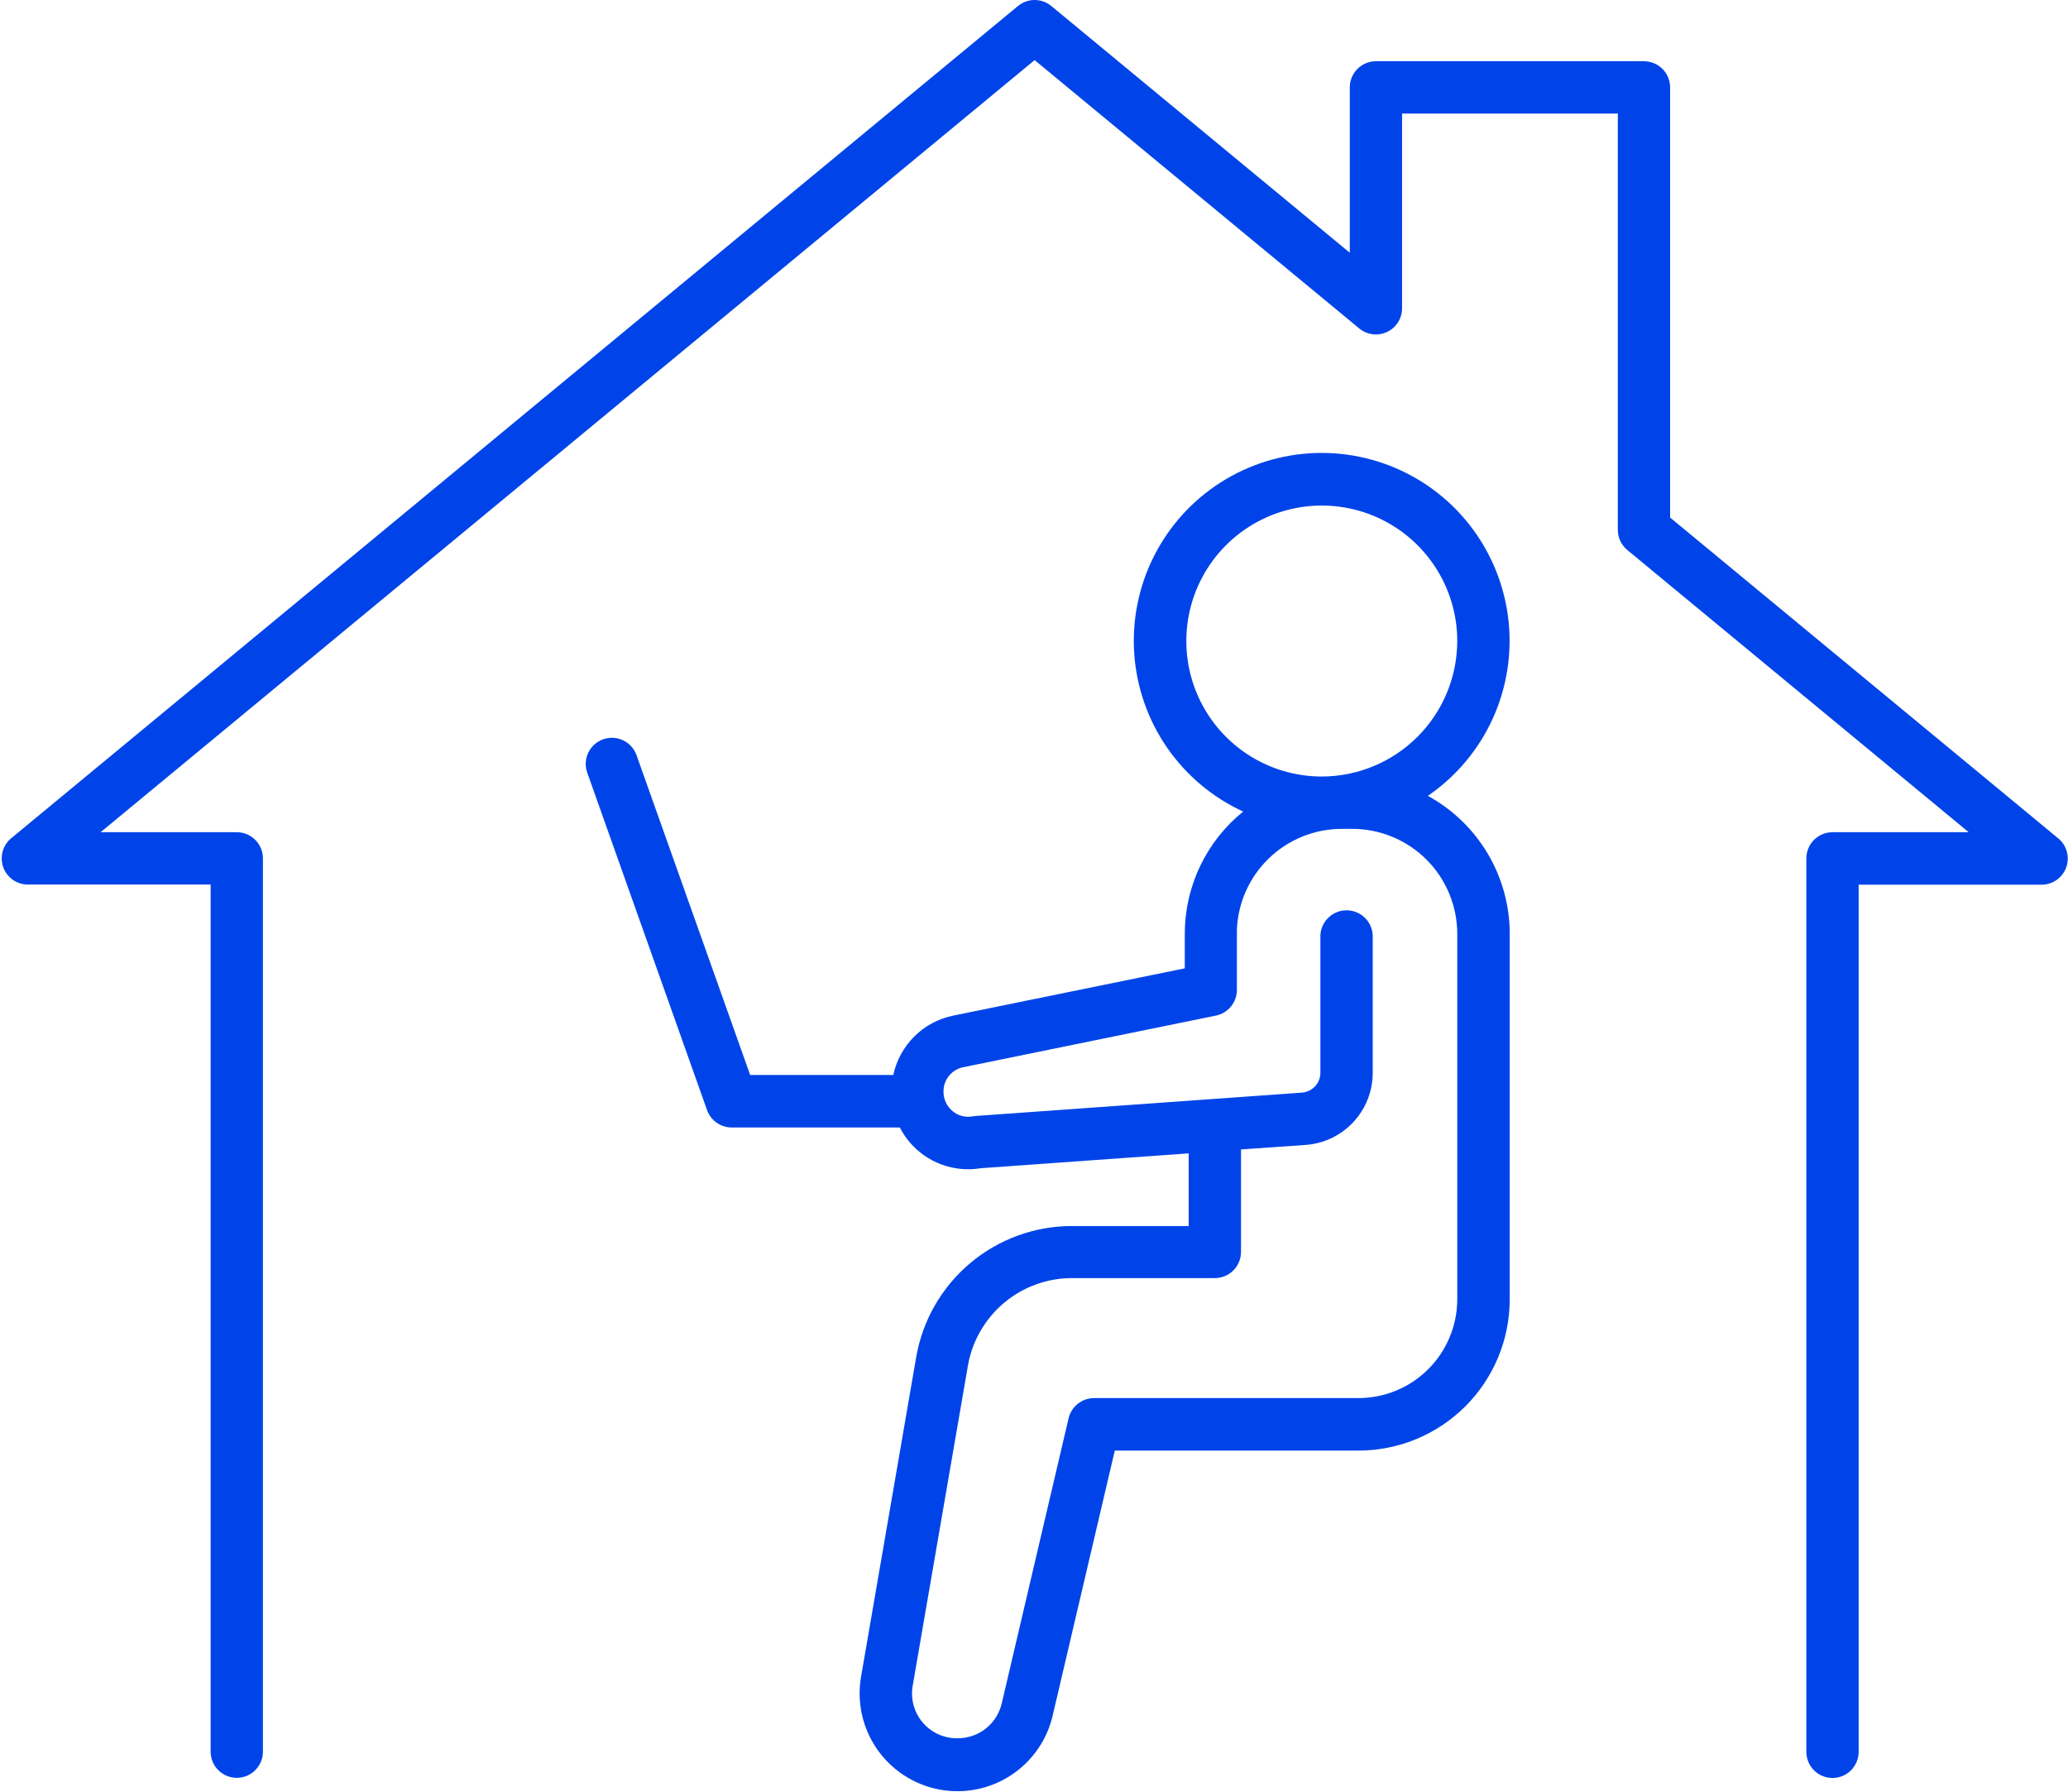 <svg xmlns="http://www.w3.org/2000/svg" width="847" height="734" viewBox="0 0 847 734" fill="none"><path d="M842.925 343.258L684.038 211.946V35.802C684.038 32.961 682.91 30.235 680.902 28.224C678.895 26.213 676.171 25.08 673.329 25.075H563.545C560.703 25.08 557.979 26.213 555.972 28.224C553.964 30.235 552.836 32.961 552.836 35.802V103.493L430.587 2.456C428.667 0.869 426.253 0 423.762 0C421.271 0 418.857 0.869 416.937 2.456L4.599 343.258C2.9 344.656 1.674 346.543 1.086 348.663C0.498 350.783 0.577 353.032 1.313 355.106C2.048 357.179 3.404 358.975 5.197 360.25C6.989 361.526 9.131 362.218 11.331 362.233H86.271V717.331C86.271 718.737 86.548 720.13 87.086 721.429C87.624 722.728 88.413 723.909 89.408 724.903C90.402 725.897 91.582 726.686 92.882 727.224C94.181 727.762 95.573 728.039 96.98 728.039C98.386 728.039 99.778 727.762 101.078 727.224C102.377 726.686 103.557 725.897 104.552 724.903C105.546 723.909 106.335 722.728 106.873 721.429C107.411 720.13 107.688 718.737 107.688 717.331V351.506C107.688 348.666 106.56 345.943 104.552 343.934C102.543 341.926 99.82 340.798 96.98 340.798H41.2L423.762 24.613L556.72 134.508C558.287 135.804 560.19 136.627 562.208 136.881C564.225 137.135 566.273 136.809 568.112 135.942C569.951 135.075 571.505 133.702 572.592 131.984C573.68 130.266 574.256 128.274 574.253 126.241V46.511H662.621V216.976C662.62 218.555 662.967 220.115 663.639 221.544C664.31 222.973 665.289 224.236 666.505 225.243L806.324 340.798H750.544C747.704 340.798 744.981 341.926 742.972 343.934C740.964 345.943 739.836 348.666 739.836 351.506V717.386C739.836 718.793 740.113 720.185 740.651 721.484C741.189 722.784 741.978 723.964 742.972 724.958C743.967 725.953 745.147 726.742 746.446 727.28C747.746 727.818 749.138 728.095 750.544 728.095C751.951 728.095 753.343 727.818 754.642 727.28C755.941 726.742 757.122 725.953 758.116 724.958C759.111 723.964 759.899 722.784 760.438 721.484C760.976 720.185 761.253 718.793 761.253 717.386V362.289H836.193C838.399 362.289 840.551 361.607 842.356 360.338C844.16 359.068 845.528 357.272 846.273 355.196C847.017 353.119 847.103 350.863 846.517 348.736C845.931 346.609 844.702 344.715 842.999 343.313L842.925 343.258Z" fill="#0044E9"></path><path d="M618.289 262.473C618.296 248.661 614.586 235.102 607.548 223.217C600.509 211.333 590.402 201.562 578.287 194.93C566.172 188.297 552.495 185.048 538.691 185.522C524.887 185.996 511.465 190.176 499.833 197.624C488.202 205.073 478.789 215.514 472.583 227.853C466.376 240.192 463.605 253.974 464.56 267.753C465.515 281.532 470.161 294.8 478.01 306.165C485.859 317.53 496.622 326.573 509.17 332.346C501.717 338.363 495.702 345.969 491.564 354.608C487.427 363.248 485.272 372.702 485.257 382.282C485.257 382.633 485.257 382.966 485.257 383.28V396.541L390.231 415.942C384.258 417.196 378.778 420.156 374.454 424.463C370.131 428.77 367.15 434.239 365.874 440.207H307.246L260.713 309.265C259.764 306.586 257.79 304.395 255.225 303.172C252.66 301.95 249.714 301.796 247.036 302.745C244.358 303.694 242.167 305.668 240.944 308.233C239.721 310.798 239.568 313.744 240.517 316.422L289.583 454.577C290.324 456.664 291.692 458.47 293.5 459.748C295.308 461.026 297.467 461.714 299.681 461.716H368.537C371.174 466.864 375.179 471.185 380.113 474.203C385.046 477.221 390.717 478.82 396.501 478.824C398.223 478.819 399.943 478.677 401.642 478.398L486.847 472.314V502.072H439.057C423.783 502.065 408.999 507.46 397.319 517.303C385.639 527.145 377.815 540.8 375.232 555.854L352.65 686.722C350.885 697.066 353.25 707.689 359.235 716.308C365.22 724.927 374.348 730.853 384.656 732.813C394.965 734.773 405.631 732.61 414.362 726.789C423.092 720.968 429.19 711.954 431.345 701.684L456.59 594.027H556.461C572.868 594.007 588.597 587.481 600.198 575.88C611.799 564.279 618.325 548.55 618.344 532.144V382.374C618.335 370.82 615.217 359.481 609.317 349.547C603.418 339.612 594.954 331.448 584.814 325.91C595.126 318.85 603.563 309.384 609.396 298.331C615.229 287.278 618.281 274.971 618.289 262.473ZM596.854 382.374V532.07C596.844 542.796 592.58 553.08 584.997 560.667C577.414 568.253 567.132 572.522 556.406 572.536H448.101C445.685 572.538 443.341 573.356 441.448 574.856C439.555 576.357 438.224 578.452 437.67 580.803L410.409 697.042C409.544 701.283 407.22 705.086 403.841 707.789C400.461 710.493 396.241 711.925 391.914 711.838C389.228 711.842 386.574 711.257 384.14 710.123C381.705 708.989 379.549 707.334 377.824 705.276C376.098 703.217 374.846 700.805 374.156 698.21C373.465 695.614 373.353 692.898 373.826 690.255L396.408 559.386C398.127 549.306 403.361 540.159 411.182 533.571C419.003 526.982 428.905 523.377 439.131 523.396H497.556C500.397 523.396 503.123 522.268 505.134 520.261C507.145 518.253 508.278 515.529 508.283 512.687V470.705L534.785 468.855C542.237 468.313 549.208 464.973 554.298 459.505C559.389 454.037 562.223 446.846 562.232 439.375V383.058C562.117 380.293 560.937 377.679 558.94 375.763C556.942 373.847 554.282 372.777 551.514 372.777C548.746 372.777 546.085 373.847 544.088 375.763C542.091 377.679 540.911 380.293 540.796 383.058V439.338C540.788 441.389 540.007 443.363 538.608 444.864C537.21 446.366 535.297 447.285 533.25 447.438L496.483 450.065L399.589 457C399.186 457.021 398.784 457.07 398.387 457.148C396.939 457.428 395.447 457.38 394.02 457.009C392.593 456.638 391.267 455.952 390.139 455.003C388.945 454.016 387.992 452.77 387.351 451.36C386.71 449.95 386.399 448.413 386.44 446.865C386.447 444.555 387.249 442.319 388.711 440.53C390.172 438.742 392.205 437.511 394.466 437.044L498.037 415.886C500.456 415.391 502.631 414.075 504.191 412.161C505.752 410.246 506.603 407.851 506.6 405.381V380.765C507.03 369.668 511.736 359.167 519.734 351.462C527.732 343.757 538.401 339.445 549.507 339.429H553.798C559.445 339.422 565.038 340.527 570.258 342.681C575.477 344.836 580.222 347.997 584.22 351.985C588.218 355.972 591.391 360.709 593.559 365.923C595.727 371.137 596.846 376.727 596.854 382.374ZM541.37 317.994C530.396 317.994 519.669 314.74 510.544 308.643C501.42 302.547 494.309 293.881 490.109 283.743C485.91 273.604 484.811 262.448 486.952 251.686C489.093 240.923 494.377 231.036 502.136 223.277C509.896 215.517 519.782 210.233 530.545 208.092C541.308 205.951 552.464 207.05 562.602 211.249C572.741 215.449 581.406 222.56 587.503 231.685C593.6 240.809 596.854 251.536 596.854 262.51C596.829 277.224 590.971 291.328 580.563 301.729C570.155 312.13 556.047 317.979 541.333 317.994H541.37Z" fill="#0044E9"></path></svg>